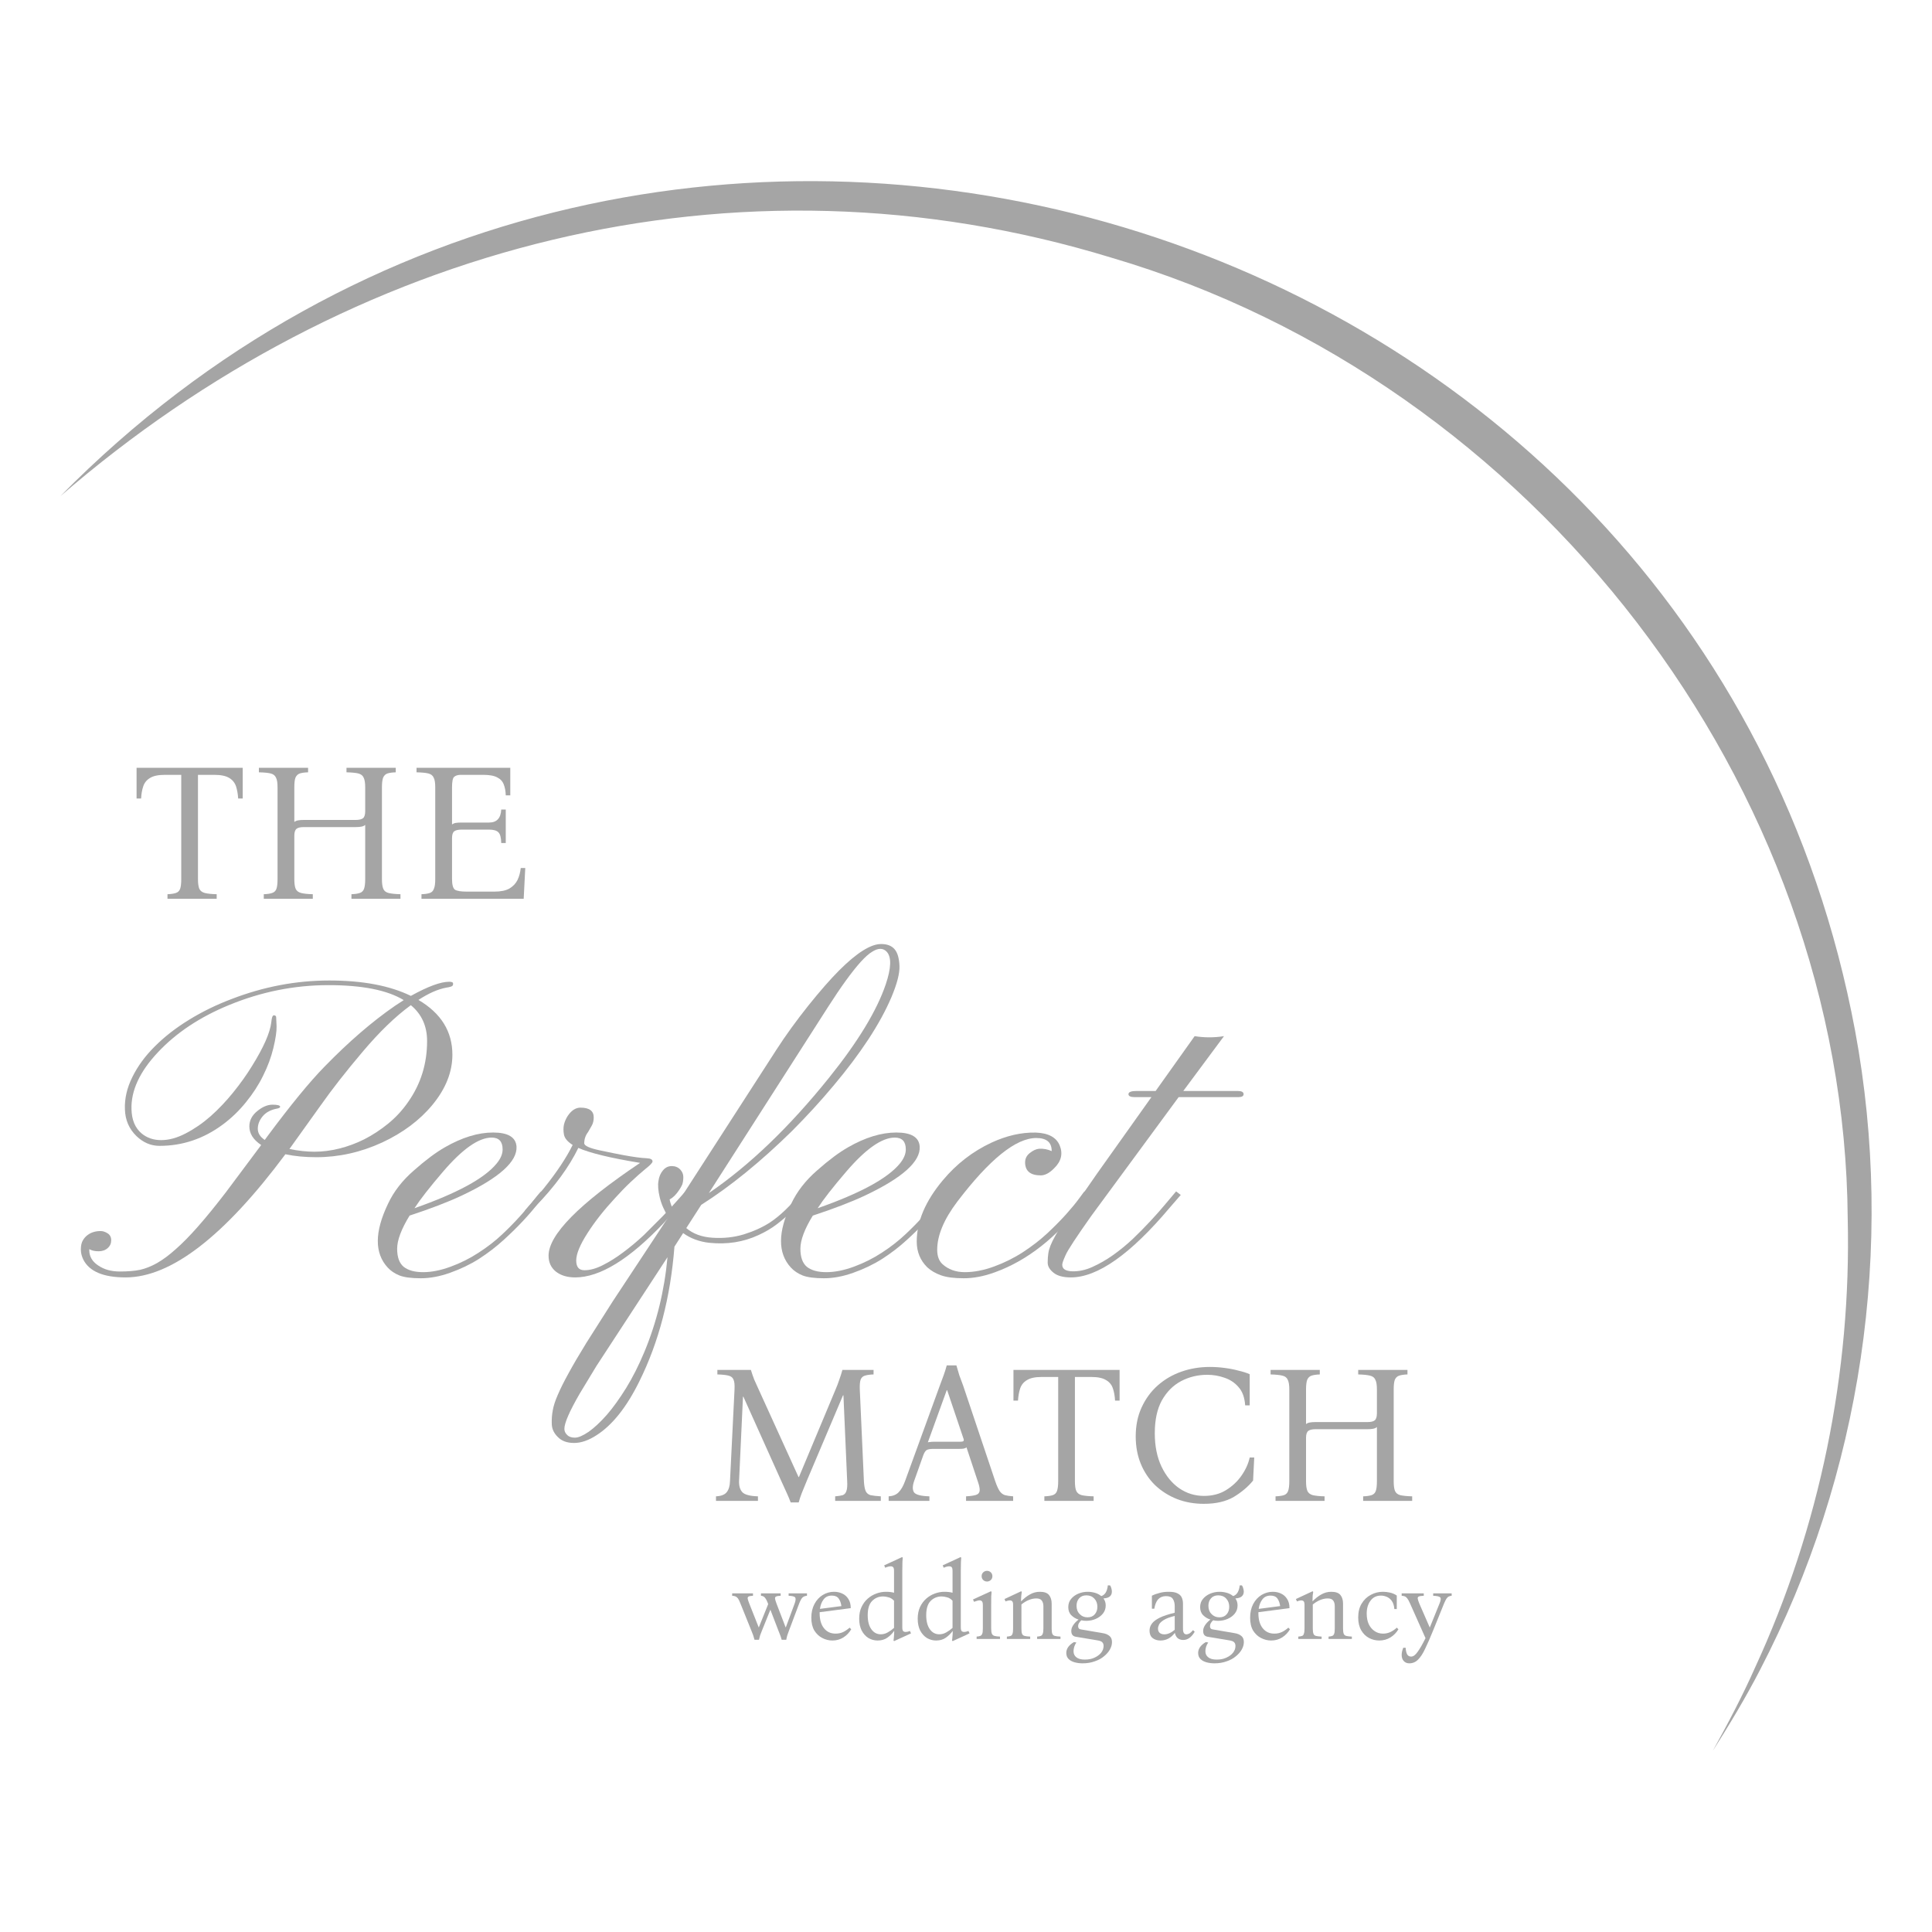 <?xml version="1.0" encoding="UTF-8"?> <svg xmlns="http://www.w3.org/2000/svg" width="32" height="32" viewBox="0 0 32 32" fill="none"><path d="M21.127 24.859V24.784C21.185 24.782 21.231 24.775 21.264 24.765C21.298 24.754 21.322 24.731 21.335 24.696C21.348 24.661 21.355 24.607 21.355 24.533V23.016C21.355 22.94 21.346 22.886 21.329 22.853C21.314 22.818 21.284 22.795 21.241 22.785C21.197 22.774 21.132 22.767 21.045 22.765V22.69H21.86V22.765C21.802 22.767 21.756 22.774 21.723 22.785C21.691 22.795 21.667 22.818 21.652 22.853C21.639 22.886 21.632 22.94 21.632 23.016V23.587C21.649 23.574 21.67 23.565 21.694 23.561C21.72 23.556 21.75 23.554 21.785 23.554H22.646C22.705 23.554 22.747 23.545 22.77 23.525C22.794 23.505 22.806 23.466 22.806 23.408V23.016C22.806 22.94 22.798 22.886 22.78 22.853C22.765 22.818 22.736 22.795 22.692 22.785C22.649 22.774 22.583 22.767 22.496 22.765V22.69H23.312V22.765C23.253 22.767 23.207 22.774 23.175 22.785C23.142 22.795 23.118 22.818 23.103 22.853C23.09 22.886 23.084 22.94 23.084 23.016V24.533C23.084 24.607 23.091 24.661 23.106 24.696C23.122 24.731 23.151 24.754 23.194 24.765C23.24 24.775 23.305 24.782 23.39 24.784V24.859H22.578V24.784C22.637 24.782 22.682 24.775 22.715 24.765C22.75 24.754 22.774 24.731 22.787 24.696C22.8 24.661 22.806 24.607 22.806 24.533V23.636C22.789 23.651 22.767 23.661 22.741 23.665C22.715 23.67 22.686 23.672 22.653 23.672H21.792C21.733 23.672 21.692 23.682 21.668 23.701C21.644 23.721 21.632 23.759 21.632 23.815V24.533C21.632 24.607 21.64 24.661 21.655 24.696C21.672 24.731 21.703 24.754 21.746 24.765C21.79 24.775 21.854 24.782 21.939 24.784V24.859H21.127Z" fill="#A5A5A5"></path><path d="M19.939 24.908C19.78 24.908 19.633 24.882 19.495 24.829C19.358 24.775 19.238 24.699 19.134 24.601C19.031 24.501 18.952 24.383 18.895 24.245C18.839 24.108 18.811 23.957 18.811 23.792C18.811 23.614 18.843 23.454 18.908 23.313C18.974 23.169 19.063 23.047 19.176 22.947C19.289 22.847 19.419 22.771 19.567 22.719C19.715 22.667 19.872 22.641 20.037 22.641C20.117 22.641 20.199 22.646 20.282 22.657C20.366 22.668 20.445 22.683 20.516 22.703C20.59 22.72 20.651 22.74 20.699 22.761V23.277H20.624C20.615 23.148 20.579 23.048 20.516 22.977C20.453 22.903 20.375 22.851 20.282 22.82C20.19 22.787 20.095 22.771 19.995 22.771C19.84 22.771 19.697 22.806 19.564 22.875C19.431 22.945 19.325 23.052 19.244 23.195C19.166 23.337 19.127 23.518 19.127 23.74C19.127 23.951 19.164 24.135 19.238 24.291C19.312 24.446 19.41 24.565 19.531 24.65C19.655 24.735 19.792 24.777 19.942 24.777C20.079 24.777 20.2 24.746 20.304 24.683C20.411 24.617 20.498 24.536 20.565 24.438C20.633 24.34 20.677 24.241 20.699 24.141H20.774L20.755 24.523C20.672 24.625 20.565 24.715 20.435 24.794C20.304 24.87 20.139 24.908 19.939 24.908Z" fill="#A5A5A5"></path><path d="M16.786 22.69H18.544V23.199H18.469C18.465 23.123 18.453 23.055 18.433 22.997C18.414 22.938 18.377 22.892 18.322 22.86C18.268 22.825 18.185 22.807 18.075 22.807H17.804V24.533C17.804 24.607 17.811 24.661 17.827 24.696C17.844 24.731 17.875 24.754 17.918 24.765C17.964 24.775 18.029 24.782 18.114 24.784V24.859H17.298V24.784C17.357 24.782 17.403 24.775 17.435 24.765C17.47 24.754 17.494 24.731 17.507 24.696C17.52 24.661 17.527 24.607 17.527 24.533V22.807H17.253C17.144 22.807 17.062 22.825 17.008 22.86C16.954 22.892 16.917 22.938 16.897 22.997C16.878 23.055 16.866 23.123 16.861 23.199H16.786V22.69Z" fill="#A5A5A5"></path><path d="M16.484 24.533C16.51 24.609 16.535 24.664 16.559 24.699C16.583 24.732 16.611 24.753 16.644 24.764C16.678 24.773 16.724 24.78 16.781 24.784V24.859H16.001V24.784C16.075 24.78 16.129 24.772 16.164 24.761C16.201 24.75 16.222 24.727 16.226 24.693C16.23 24.658 16.22 24.605 16.194 24.533L16.008 23.972C15.997 23.983 15.98 23.99 15.959 23.994C15.937 23.997 15.914 23.998 15.89 23.998H15.463C15.415 23.998 15.379 24.003 15.355 24.014C15.331 24.025 15.311 24.054 15.293 24.102L15.14 24.533C15.112 24.615 15.112 24.677 15.14 24.719C15.17 24.758 15.255 24.78 15.394 24.784V24.859H14.719V24.784C14.789 24.78 14.843 24.758 14.882 24.719C14.924 24.677 14.96 24.615 14.99 24.533L15.567 22.948C15.589 22.891 15.61 22.835 15.629 22.781C15.649 22.727 15.666 22.671 15.681 22.615H15.841C15.857 22.671 15.873 22.727 15.89 22.781C15.91 22.835 15.93 22.891 15.952 22.948L16.484 24.533ZM15.897 23.88C15.925 23.88 15.945 23.877 15.955 23.871C15.966 23.862 15.966 23.845 15.955 23.818L15.688 23.026H15.681L15.368 23.89C15.379 23.886 15.392 23.884 15.408 23.884C15.423 23.881 15.44 23.88 15.46 23.88H15.897Z" fill="#A5A5A5"></path><path d="M13.096 24.885C13.078 24.835 13.057 24.785 13.034 24.735C13.01 24.683 12.977 24.611 12.936 24.52L12.313 23.134H12.306L12.241 24.533C12.239 24.613 12.257 24.674 12.296 24.716C12.336 24.757 12.421 24.78 12.554 24.784V24.859H11.859V24.784C11.944 24.78 12.003 24.757 12.036 24.716C12.07 24.674 12.089 24.613 12.091 24.533L12.166 23.016C12.17 22.94 12.165 22.886 12.15 22.853C12.137 22.818 12.109 22.795 12.068 22.785C12.027 22.774 11.965 22.767 11.882 22.765V22.69H12.437C12.454 22.747 12.473 22.8 12.492 22.85C12.514 22.9 12.539 22.955 12.567 23.016L13.226 24.464H13.233L13.839 23.016C13.863 22.96 13.884 22.905 13.901 22.853C13.921 22.799 13.938 22.744 13.953 22.69H14.469V22.765C14.408 22.767 14.36 22.774 14.325 22.785C14.29 22.795 14.267 22.818 14.254 22.853C14.243 22.886 14.238 22.94 14.241 23.016L14.309 24.533C14.313 24.607 14.323 24.661 14.338 24.696C14.354 24.731 14.381 24.754 14.42 24.765C14.461 24.773 14.518 24.78 14.589 24.784V24.859H13.833V24.784C13.885 24.78 13.926 24.773 13.957 24.765C13.987 24.754 14.008 24.731 14.019 24.696C14.032 24.661 14.036 24.607 14.032 24.533L13.97 23.111H13.963L13.366 24.52C13.329 24.611 13.3 24.683 13.278 24.735C13.259 24.785 13.242 24.835 13.229 24.885H13.096Z" fill="#A5A5A5"></path><path d="M23.343 27.55C23.304 27.55 23.273 27.537 23.251 27.512C23.228 27.488 23.216 27.454 23.216 27.411C23.216 27.391 23.219 27.372 23.223 27.352C23.228 27.333 23.234 27.313 23.242 27.292H23.282C23.285 27.342 23.294 27.378 23.307 27.402C23.321 27.426 23.343 27.438 23.374 27.438C23.409 27.438 23.444 27.412 23.481 27.359C23.518 27.308 23.562 27.232 23.611 27.133L23.355 26.559C23.338 26.52 23.323 26.492 23.309 26.475C23.296 26.458 23.283 26.447 23.268 26.441C23.254 26.435 23.237 26.432 23.216 26.431V26.391H23.582V26.431C23.544 26.432 23.517 26.436 23.501 26.443C23.486 26.448 23.48 26.46 23.482 26.479C23.485 26.496 23.493 26.523 23.508 26.559L23.68 26.954H23.683L23.843 26.559C23.866 26.506 23.869 26.471 23.853 26.456C23.837 26.442 23.799 26.433 23.738 26.431V26.391H24.044V26.431C24.027 26.432 24.011 26.436 23.997 26.443C23.984 26.448 23.971 26.46 23.958 26.479C23.947 26.496 23.933 26.523 23.918 26.559L23.735 27.011C23.687 27.13 23.643 27.23 23.604 27.31C23.567 27.39 23.527 27.45 23.486 27.49C23.446 27.53 23.398 27.55 23.343 27.55Z" fill="#A5A5A5"></path><path d="M22.845 27.172C22.785 27.172 22.728 27.158 22.675 27.13C22.622 27.102 22.579 27.059 22.546 27.003C22.513 26.946 22.496 26.875 22.496 26.791C22.496 26.7 22.515 26.623 22.553 26.561C22.592 26.496 22.643 26.448 22.706 26.415C22.768 26.381 22.835 26.365 22.906 26.365C22.942 26.365 22.98 26.369 23.021 26.378C23.064 26.388 23.102 26.404 23.135 26.427V26.651H23.095C23.09 26.592 23.075 26.546 23.051 26.514C23.027 26.482 22.998 26.46 22.966 26.447C22.936 26.435 22.905 26.428 22.874 26.428C22.798 26.428 22.74 26.457 22.699 26.514C22.657 26.57 22.637 26.641 22.637 26.725C22.637 26.793 22.648 26.852 22.671 26.902C22.695 26.951 22.728 26.99 22.769 27.017C22.81 27.045 22.857 27.058 22.908 27.058C22.948 27.058 22.988 27.05 23.027 27.033C23.067 27.014 23.103 26.99 23.135 26.959L23.162 26.986C23.13 27.04 23.087 27.085 23.032 27.12C22.977 27.154 22.914 27.172 22.845 27.172Z" fill="#A5A5A5"></path><path d="M22.245 26.973C22.245 27.013 22.249 27.042 22.256 27.06C22.264 27.079 22.278 27.091 22.299 27.096C22.32 27.102 22.351 27.105 22.391 27.107V27.146H22.005V27.107C22.03 27.105 22.05 27.102 22.065 27.096C22.08 27.091 22.091 27.079 22.098 27.06C22.105 27.042 22.108 27.013 22.108 26.973V26.604C22.108 26.564 22.099 26.532 22.081 26.509C22.064 26.486 22.033 26.475 21.99 26.475C21.952 26.475 21.912 26.483 21.871 26.499C21.83 26.515 21.788 26.54 21.744 26.575V26.973C21.744 27.013 21.748 27.042 21.755 27.06C21.762 27.079 21.777 27.091 21.797 27.096C21.819 27.102 21.85 27.105 21.89 27.107V27.146H21.504V27.107C21.53 27.105 21.551 27.102 21.566 27.096C21.581 27.091 21.591 27.079 21.596 27.06C21.603 27.042 21.607 27.013 21.607 26.973V26.583C21.607 26.552 21.602 26.532 21.593 26.523C21.584 26.513 21.571 26.508 21.555 26.508C21.543 26.508 21.53 26.509 21.518 26.513C21.506 26.515 21.494 26.519 21.482 26.525L21.464 26.485L21.741 26.356L21.751 26.367C21.749 26.377 21.746 26.397 21.742 26.427C21.74 26.457 21.739 26.488 21.739 26.521H21.742C21.786 26.476 21.833 26.438 21.883 26.41C21.935 26.38 21.99 26.365 22.05 26.365C22.123 26.365 22.174 26.383 22.203 26.42C22.231 26.455 22.245 26.503 22.245 26.562V26.973Z" fill="#A5A5A5"></path><path d="M21.054 27.172C20.996 27.172 20.94 27.158 20.886 27.13C20.833 27.103 20.79 27.062 20.755 27.007C20.722 26.951 20.706 26.88 20.706 26.794C20.706 26.707 20.723 26.631 20.757 26.567C20.791 26.503 20.837 26.453 20.894 26.418C20.952 26.383 21.014 26.365 21.081 26.365C21.131 26.365 21.176 26.375 21.217 26.394C21.259 26.413 21.293 26.443 21.318 26.483C21.345 26.523 21.358 26.574 21.358 26.636L20.843 26.703C20.843 26.709 20.843 26.715 20.843 26.722C20.843 26.827 20.867 26.91 20.915 26.969C20.963 27.029 21.027 27.058 21.107 27.058C21.153 27.058 21.195 27.049 21.234 27.031C21.273 27.011 21.308 26.987 21.339 26.959L21.366 26.986C21.334 27.041 21.291 27.086 21.238 27.12C21.185 27.154 21.124 27.172 21.054 27.172ZM21.046 26.428C20.986 26.428 20.94 26.449 20.908 26.492C20.876 26.534 20.856 26.586 20.848 26.648L21.203 26.602C21.197 26.552 21.182 26.511 21.159 26.478C21.136 26.445 21.098 26.428 21.046 26.428Z" fill="#A5A5A5"></path><path d="M20.115 27.55C20.068 27.55 20.024 27.544 19.983 27.533C19.941 27.521 19.908 27.503 19.883 27.478C19.858 27.453 19.845 27.419 19.845 27.378C19.845 27.308 19.888 27.248 19.972 27.198L20.012 27.205C19.997 27.227 19.985 27.25 19.977 27.275C19.969 27.302 19.965 27.326 19.965 27.349C19.965 27.392 19.981 27.426 20.012 27.45C20.043 27.475 20.09 27.488 20.152 27.488C20.212 27.488 20.265 27.478 20.31 27.457C20.357 27.436 20.395 27.409 20.422 27.375C20.45 27.34 20.463 27.303 20.463 27.263C20.463 27.237 20.456 27.216 20.441 27.201C20.427 27.186 20.401 27.176 20.364 27.17L19.998 27.109C19.951 27.099 19.928 27.068 19.928 27.014C19.928 26.984 19.937 26.953 19.957 26.922C19.977 26.889 20.008 26.857 20.048 26.825C20.001 26.811 19.961 26.786 19.928 26.753C19.894 26.719 19.878 26.674 19.878 26.619C19.878 26.567 19.893 26.521 19.924 26.484C19.955 26.446 19.995 26.417 20.044 26.396C20.094 26.375 20.146 26.365 20.201 26.365C20.241 26.365 20.281 26.371 20.321 26.382C20.361 26.394 20.395 26.412 20.424 26.436C20.452 26.429 20.476 26.41 20.496 26.381C20.515 26.351 20.528 26.31 20.534 26.259H20.57C20.58 26.271 20.587 26.288 20.592 26.309C20.598 26.328 20.601 26.346 20.601 26.362C20.601 26.396 20.589 26.423 20.566 26.442C20.544 26.461 20.51 26.472 20.462 26.475C20.486 26.509 20.498 26.548 20.498 26.592C20.498 26.643 20.482 26.689 20.451 26.727C20.42 26.765 20.38 26.794 20.331 26.815C20.282 26.836 20.23 26.846 20.175 26.846C20.147 26.846 20.12 26.843 20.094 26.837C20.078 26.851 20.065 26.866 20.055 26.884C20.046 26.901 20.041 26.918 20.041 26.935C20.041 26.948 20.044 26.959 20.051 26.97C20.059 26.98 20.071 26.986 20.086 26.988L20.443 27.049C20.494 27.056 20.534 27.073 20.561 27.097C20.589 27.119 20.602 27.153 20.602 27.198C20.602 27.238 20.591 27.279 20.568 27.32C20.545 27.361 20.512 27.399 20.47 27.433C20.428 27.469 20.376 27.497 20.316 27.517C20.256 27.539 20.189 27.55 20.115 27.55ZM20.197 26.788C20.249 26.788 20.289 26.771 20.317 26.738C20.346 26.705 20.36 26.663 20.36 26.614C20.36 26.558 20.343 26.512 20.309 26.477C20.276 26.441 20.232 26.424 20.178 26.424C20.127 26.424 20.087 26.44 20.058 26.473C20.029 26.505 20.015 26.547 20.015 26.597C20.015 26.653 20.032 26.699 20.067 26.734C20.101 26.77 20.145 26.788 20.197 26.788Z" fill="#A5A5A5"></path><path d="M19.221 27.172C19.168 27.172 19.124 27.158 19.089 27.13C19.056 27.102 19.04 27.061 19.04 27.009C19.04 26.966 19.053 26.927 19.079 26.892C19.105 26.856 19.149 26.824 19.209 26.794C19.27 26.764 19.353 26.737 19.457 26.712V26.6C19.457 26.553 19.446 26.514 19.426 26.483C19.406 26.452 19.369 26.437 19.312 26.437C19.259 26.437 19.216 26.454 19.184 26.488C19.153 26.521 19.131 26.574 19.119 26.645H19.079V26.43C19.119 26.41 19.161 26.395 19.206 26.384C19.252 26.371 19.302 26.365 19.357 26.365C19.42 26.365 19.468 26.373 19.501 26.39C19.536 26.407 19.56 26.429 19.573 26.459C19.587 26.489 19.594 26.524 19.594 26.564V26.979C19.594 27.04 19.613 27.07 19.651 27.07C19.664 27.07 19.68 27.066 19.697 27.057C19.715 27.047 19.736 27.029 19.761 27L19.788 27.027C19.735 27.118 19.672 27.163 19.599 27.163C19.524 27.163 19.477 27.125 19.46 27.048H19.457C19.394 27.13 19.315 27.172 19.221 27.172ZM19.285 27.07C19.34 27.07 19.397 27.045 19.457 26.995V26.765C19.374 26.785 19.314 26.808 19.275 26.833C19.236 26.858 19.21 26.882 19.198 26.907C19.186 26.931 19.18 26.954 19.18 26.974C19.18 27.007 19.191 27.032 19.211 27.048C19.232 27.063 19.256 27.07 19.285 27.07Z" fill="#A5A5A5"></path><path d="M17.931 27.55C17.884 27.55 17.84 27.544 17.799 27.533C17.757 27.521 17.724 27.503 17.699 27.478C17.674 27.453 17.661 27.419 17.661 27.378C17.661 27.308 17.703 27.248 17.788 27.198L17.828 27.205C17.813 27.227 17.801 27.25 17.793 27.275C17.785 27.302 17.781 27.326 17.781 27.349C17.781 27.392 17.797 27.426 17.828 27.45C17.859 27.475 17.905 27.488 17.968 27.488C18.028 27.488 18.081 27.478 18.126 27.457C18.173 27.436 18.21 27.409 18.238 27.375C18.265 27.34 18.279 27.303 18.279 27.263C18.279 27.237 18.272 27.216 18.257 27.201C18.243 27.186 18.217 27.176 18.18 27.17L17.814 27.109C17.767 27.099 17.744 27.068 17.744 27.014C17.744 26.984 17.753 26.953 17.773 26.922C17.793 26.889 17.824 26.857 17.864 26.825C17.817 26.811 17.777 26.786 17.744 26.753C17.71 26.719 17.694 26.674 17.694 26.619C17.694 26.567 17.709 26.521 17.74 26.484C17.771 26.446 17.811 26.417 17.86 26.396C17.91 26.375 17.962 26.365 18.017 26.365C18.056 26.365 18.097 26.371 18.137 26.382C18.177 26.394 18.211 26.412 18.24 26.436C18.268 26.429 18.292 26.41 18.312 26.381C18.331 26.351 18.344 26.31 18.349 26.259H18.386C18.396 26.271 18.403 26.288 18.408 26.309C18.414 26.328 18.416 26.346 18.416 26.362C18.416 26.396 18.405 26.423 18.382 26.442C18.36 26.461 18.326 26.472 18.277 26.475C18.302 26.509 18.314 26.548 18.314 26.592C18.314 26.643 18.298 26.689 18.267 26.727C18.236 26.765 18.196 26.794 18.147 26.815C18.098 26.836 18.046 26.846 17.991 26.846C17.963 26.846 17.936 26.843 17.91 26.837C17.894 26.851 17.881 26.866 17.871 26.884C17.861 26.901 17.857 26.918 17.857 26.935C17.857 26.948 17.86 26.959 17.867 26.97C17.875 26.98 17.887 26.986 17.901 26.988L18.259 27.049C18.31 27.056 18.349 27.073 18.377 27.097C18.404 27.119 18.418 27.153 18.418 27.198C18.418 27.238 18.407 27.279 18.384 27.32C18.361 27.361 18.328 27.399 18.286 27.433C18.244 27.469 18.192 27.497 18.131 27.517C18.072 27.539 18.005 27.55 17.931 27.55ZM18.013 26.788C18.065 26.788 18.105 26.771 18.133 26.738C18.162 26.705 18.176 26.663 18.176 26.614C18.176 26.558 18.159 26.512 18.125 26.477C18.091 26.441 18.048 26.424 17.994 26.424C17.943 26.424 17.903 26.44 17.874 26.473C17.845 26.505 17.831 26.547 17.831 26.597C17.831 26.653 17.848 26.699 17.883 26.734C17.917 26.77 17.96 26.788 18.013 26.788Z" fill="#A5A5A5"></path><path d="M17.419 26.973C17.419 27.013 17.422 27.042 17.429 27.06C17.437 27.079 17.451 27.091 17.472 27.096C17.494 27.102 17.525 27.105 17.565 27.107V27.146H17.178V27.107C17.204 27.105 17.224 27.102 17.238 27.096C17.253 27.091 17.264 27.079 17.271 27.06C17.278 27.042 17.282 27.013 17.282 26.973V26.604C17.282 26.564 17.272 26.532 17.254 26.509C17.237 26.486 17.206 26.475 17.163 26.475C17.125 26.475 17.086 26.483 17.045 26.499C17.003 26.515 16.961 26.54 16.918 26.575V26.973C16.918 27.013 16.921 27.042 16.928 27.06C16.936 27.079 16.95 27.091 16.971 27.096C16.992 27.102 17.023 27.105 17.063 27.107V27.146H16.677V27.107C16.703 27.105 16.724 27.102 16.739 27.096C16.754 27.091 16.764 27.079 16.77 27.06C16.777 27.042 16.78 27.013 16.78 26.973V26.583C16.78 26.552 16.776 26.532 16.766 26.523C16.757 26.513 16.745 26.508 16.729 26.508C16.716 26.508 16.703 26.509 16.691 26.513C16.68 26.515 16.668 26.519 16.655 26.525L16.638 26.485L16.914 26.356L16.924 26.367C16.922 26.377 16.919 26.397 16.916 26.427C16.913 26.457 16.912 26.488 16.912 26.521H16.916C16.959 26.476 17.006 26.438 17.057 26.41C17.108 26.38 17.164 26.365 17.223 26.365C17.296 26.365 17.347 26.383 17.376 26.42C17.404 26.455 17.419 26.503 17.419 26.562V26.973Z" fill="#A5A5A5"></path><path d="M16.417 26.973C16.417 27.013 16.421 27.042 16.429 27.06C16.437 27.078 16.451 27.09 16.472 27.096C16.493 27.102 16.524 27.105 16.563 27.107V27.146H16.176V27.107C16.201 27.105 16.221 27.102 16.236 27.096C16.251 27.09 16.262 27.078 16.269 27.06C16.276 27.042 16.279 27.013 16.279 26.973V26.585C16.279 26.553 16.274 26.532 16.264 26.523C16.255 26.512 16.242 26.507 16.226 26.507C16.211 26.507 16.195 26.51 16.178 26.516C16.162 26.52 16.147 26.526 16.133 26.531L16.116 26.492L16.413 26.356L16.424 26.367C16.422 26.376 16.421 26.4 16.418 26.44C16.417 26.48 16.417 26.528 16.417 26.583V26.973ZM16.348 26.195C16.323 26.195 16.302 26.186 16.284 26.169C16.267 26.152 16.259 26.131 16.259 26.106C16.259 26.082 16.267 26.061 16.284 26.044C16.302 26.027 16.323 26.018 16.348 26.018C16.373 26.018 16.394 26.027 16.412 26.044C16.429 26.061 16.437 26.082 16.437 26.106C16.437 26.131 16.429 26.152 16.412 26.169C16.394 26.186 16.373 26.195 16.348 26.195Z" fill="#A5A5A5"></path><path d="M16.041 27.014L16.059 27.054L15.779 27.182L15.768 27.172C15.771 27.162 15.773 27.142 15.775 27.112C15.779 27.081 15.78 27.049 15.78 27.014H15.779C15.749 27.056 15.711 27.094 15.665 27.126C15.621 27.157 15.567 27.172 15.504 27.172C15.45 27.172 15.4 27.158 15.353 27.131C15.307 27.102 15.27 27.061 15.241 27.007C15.214 26.953 15.2 26.888 15.2 26.811C15.2 26.738 15.213 26.674 15.238 26.619C15.264 26.563 15.299 26.516 15.341 26.479C15.384 26.441 15.432 26.413 15.483 26.394C15.536 26.375 15.589 26.365 15.641 26.365C15.694 26.365 15.739 26.37 15.777 26.381V26.018C15.777 25.986 15.772 25.966 15.762 25.957C15.752 25.947 15.74 25.943 15.724 25.943C15.709 25.943 15.693 25.945 15.676 25.95C15.66 25.954 15.645 25.96 15.631 25.967L15.614 25.927L15.911 25.79L15.921 25.8C15.92 25.809 15.918 25.834 15.916 25.874C15.915 25.914 15.914 25.962 15.914 26.017V26.954C15.914 26.986 15.919 27.007 15.928 27.016C15.938 27.025 15.951 27.03 15.968 27.03C15.992 27.03 16.016 27.024 16.041 27.014ZM15.557 27.069C15.597 27.069 15.636 27.059 15.672 27.038C15.71 27.017 15.745 26.992 15.777 26.963V26.513C15.749 26.483 15.719 26.464 15.684 26.456C15.651 26.447 15.622 26.442 15.597 26.442C15.524 26.442 15.462 26.468 15.413 26.518C15.365 26.567 15.341 26.646 15.341 26.753C15.341 26.852 15.361 26.929 15.401 26.985C15.441 27.041 15.493 27.069 15.557 27.069Z" fill="#A5A5A5"></path><path d="M15.072 27.014L15.089 27.054L14.809 27.182L14.799 27.172C14.802 27.162 14.804 27.142 14.806 27.112C14.809 27.081 14.811 27.049 14.811 27.014H14.809C14.78 27.056 14.742 27.094 14.696 27.126C14.652 27.157 14.598 27.172 14.535 27.172C14.481 27.172 14.431 27.158 14.384 27.131C14.338 27.102 14.301 27.061 14.272 27.007C14.245 26.953 14.231 26.888 14.231 26.811C14.231 26.738 14.243 26.674 14.269 26.619C14.295 26.563 14.329 26.516 14.372 26.479C14.415 26.441 14.463 26.413 14.514 26.394C14.567 26.375 14.62 26.365 14.672 26.365C14.725 26.365 14.77 26.37 14.808 26.381V26.018C14.808 25.986 14.803 25.966 14.792 25.957C14.783 25.947 14.771 25.943 14.755 25.943C14.74 25.943 14.724 25.945 14.707 25.95C14.691 25.954 14.676 25.96 14.662 25.967L14.645 25.927L14.942 25.79L14.952 25.8C14.951 25.809 14.949 25.834 14.947 25.874C14.946 25.914 14.945 25.962 14.945 26.017V26.954C14.945 26.986 14.95 27.007 14.959 27.016C14.969 27.025 14.982 27.03 14.998 27.03C15.022 27.03 15.047 27.024 15.072 27.014ZM14.588 27.069C14.628 27.069 14.666 27.059 14.703 27.038C14.741 27.017 14.776 26.992 14.808 26.963V26.513C14.78 26.483 14.749 26.464 14.715 26.456C14.682 26.447 14.653 26.442 14.627 26.442C14.554 26.442 14.493 26.468 14.444 26.518C14.396 26.567 14.372 26.646 14.372 26.753C14.372 26.852 14.392 26.929 14.432 26.985C14.472 27.041 14.524 27.069 14.588 27.069Z" fill="#A5A5A5"></path><path d="M13.787 27.172C13.729 27.172 13.672 27.158 13.619 27.13C13.566 27.103 13.523 27.062 13.488 27.007C13.455 26.951 13.438 26.88 13.438 26.794C13.438 26.707 13.456 26.631 13.49 26.567C13.524 26.503 13.57 26.453 13.627 26.418C13.684 26.383 13.747 26.365 13.814 26.365C13.864 26.365 13.909 26.375 13.95 26.394C13.992 26.413 14.026 26.443 14.051 26.483C14.078 26.523 14.091 26.574 14.091 26.636L13.576 26.703C13.576 26.709 13.576 26.715 13.576 26.722C13.576 26.827 13.6 26.91 13.648 26.969C13.696 27.029 13.76 27.058 13.84 27.058C13.886 27.058 13.928 27.049 13.967 27.031C14.006 27.011 14.041 26.987 14.072 26.959L14.099 26.986C14.067 27.041 14.024 27.086 13.971 27.12C13.918 27.154 13.857 27.172 13.787 27.172ZM13.778 26.428C13.719 26.428 13.673 26.449 13.641 26.492C13.609 26.534 13.589 26.586 13.581 26.648L13.936 26.602C13.93 26.552 13.915 26.511 13.892 26.478C13.869 26.445 13.831 26.428 13.778 26.428Z" fill="#A5A5A5"></path><path d="M12.497 27.16C12.489 27.131 12.482 27.105 12.475 27.085C12.468 27.064 12.458 27.04 12.446 27.011L12.264 26.559C12.249 26.52 12.235 26.492 12.223 26.475C12.21 26.458 12.196 26.447 12.181 26.441C12.166 26.435 12.148 26.432 12.127 26.431V26.391H12.472V26.431C12.438 26.432 12.415 26.436 12.401 26.443C12.387 26.448 12.382 26.46 12.384 26.479C12.387 26.496 12.396 26.523 12.41 26.559L12.566 26.953H12.569L12.724 26.568L12.72 26.559C12.706 26.52 12.692 26.492 12.679 26.475C12.668 26.458 12.656 26.447 12.643 26.441C12.632 26.435 12.619 26.432 12.604 26.431V26.391H12.93V26.431C12.896 26.432 12.871 26.436 12.856 26.443C12.842 26.448 12.836 26.46 12.837 26.479C12.839 26.496 12.848 26.523 12.861 26.559L13.012 26.953H13.016L13.162 26.559C13.181 26.506 13.183 26.471 13.168 26.456C13.155 26.442 13.119 26.433 13.062 26.431V26.391H13.366V26.431C13.337 26.433 13.314 26.442 13.296 26.456C13.277 26.471 13.258 26.506 13.237 26.559L13.067 27.011C13.056 27.042 13.047 27.067 13.04 27.086C13.034 27.106 13.028 27.131 13.023 27.16H12.947C12.939 27.131 12.931 27.105 12.923 27.085C12.915 27.064 12.905 27.04 12.894 27.011L12.76 26.662L12.619 27.011C12.607 27.042 12.597 27.067 12.59 27.086C12.584 27.106 12.578 27.131 12.571 27.16H12.497Z" fill="#A5A5A5"></path><path d="M6.981 14.886V14.811C7.04 14.809 7.085 14.802 7.118 14.791C7.151 14.78 7.173 14.758 7.186 14.723C7.202 14.688 7.209 14.634 7.209 14.56V13.043C7.209 12.967 7.201 12.912 7.183 12.88C7.168 12.845 7.139 12.822 7.095 12.811C7.052 12.8 6.986 12.794 6.899 12.792V12.717H8.452V13.174H8.377C8.375 13.104 8.364 13.044 8.344 12.994C8.325 12.942 8.289 12.903 8.237 12.877C8.185 12.848 8.107 12.834 8.005 12.834H7.63C7.584 12.834 7.548 12.845 7.522 12.867C7.498 12.889 7.487 12.947 7.487 13.043V13.656C7.504 13.643 7.525 13.634 7.548 13.63C7.575 13.626 7.605 13.624 7.64 13.624H8.1C8.228 13.624 8.295 13.552 8.302 13.408H8.377V13.963H8.302C8.3 13.874 8.285 13.815 8.256 13.787C8.228 13.756 8.176 13.741 8.1 13.741H7.646C7.588 13.741 7.546 13.751 7.522 13.77C7.498 13.79 7.487 13.828 7.487 13.885V14.56C7.487 14.653 7.503 14.712 7.535 14.736C7.57 14.758 7.637 14.768 7.734 14.768H8.188C8.294 14.768 8.378 14.751 8.439 14.716C8.5 14.679 8.544 14.632 8.573 14.573C8.601 14.512 8.618 14.447 8.625 14.377H8.7L8.674 14.886H6.981Z" fill="#A5A5A5"></path><path d="M4.369 14.886V14.811C4.428 14.809 4.474 14.802 4.506 14.791C4.541 14.78 4.565 14.758 4.578 14.723C4.591 14.688 4.597 14.634 4.597 14.56V13.043C4.597 12.967 4.589 12.912 4.571 12.88C4.556 12.845 4.527 12.822 4.483 12.811C4.44 12.8 4.375 12.794 4.288 12.792V12.717H5.103V12.792C5.044 12.794 4.999 12.8 4.966 12.811C4.933 12.822 4.91 12.845 4.894 12.88C4.881 12.912 4.875 12.967 4.875 13.043V13.614C4.892 13.601 4.913 13.592 4.937 13.588C4.963 13.583 4.993 13.581 5.028 13.581H5.889C5.948 13.581 5.989 13.571 6.013 13.552C6.037 13.532 6.049 13.493 6.049 13.434V13.043C6.049 12.967 6.04 12.912 6.023 12.88C6.008 12.845 5.978 12.822 5.935 12.811C5.891 12.8 5.826 12.794 5.739 12.792V12.717H6.555V12.792C6.496 12.794 6.45 12.8 6.418 12.811C6.385 12.822 6.361 12.845 6.346 12.88C6.333 12.912 6.326 12.967 6.326 13.043V14.56C6.326 14.634 6.334 14.688 6.349 14.723C6.364 14.758 6.394 14.78 6.437 14.791C6.483 14.802 6.548 14.809 6.633 14.811V14.886H5.821V14.811C5.879 14.809 5.925 14.802 5.958 14.791C5.992 14.78 6.016 14.758 6.029 14.723C6.042 14.688 6.049 14.634 6.049 14.56V13.663C6.032 13.678 6.01 13.688 5.984 13.692C5.958 13.697 5.928 13.699 5.896 13.699H5.035C4.976 13.699 4.935 13.708 4.911 13.728C4.887 13.748 4.875 13.786 4.875 13.842V14.56C4.875 14.634 4.882 14.688 4.898 14.723C4.915 14.758 4.945 14.78 4.989 14.791C5.032 14.802 5.097 14.809 5.181 14.811V14.886H4.369Z" fill="#A5A5A5"></path><path d="M2.262 12.717H4.02V13.226H3.945C3.94 13.149 3.928 13.082 3.909 13.023C3.889 12.965 3.852 12.919 3.798 12.886C3.744 12.852 3.661 12.834 3.55 12.834H3.279V14.56C3.279 14.634 3.287 14.688 3.302 14.723C3.32 14.758 3.35 14.78 3.394 14.791C3.439 14.802 3.504 14.809 3.589 14.811V14.886H2.774V14.811C2.833 14.809 2.878 14.802 2.911 14.791C2.946 14.78 2.97 14.758 2.983 14.723C2.996 14.688 3.002 14.634 3.002 14.56V12.834H2.728C2.619 12.834 2.538 12.852 2.484 12.886C2.429 12.919 2.392 12.965 2.373 13.023C2.353 13.082 2.341 13.149 2.337 13.226H2.262V12.717Z" fill="#A5A5A5"></path><path d="M17.594 20.948C17.594 21.018 17.65 21.054 17.762 21.057C17.873 21.059 17.985 21.035 18.097 20.983C18.211 20.932 18.324 20.867 18.436 20.788C18.547 20.709 18.656 20.62 18.761 20.522C18.865 20.422 18.963 20.323 19.054 20.225C19.145 20.128 19.226 20.035 19.298 19.949L19.48 19.733L19.557 19.792L19.375 20.002C18.726 20.773 18.18 21.158 17.737 21.158C17.609 21.158 17.514 21.132 17.451 21.081C17.386 21.03 17.353 20.974 17.353 20.913C17.353 20.853 17.357 20.803 17.363 20.763C17.368 20.724 17.38 20.681 17.398 20.634C17.417 20.585 17.445 20.528 17.482 20.463C17.517 20.398 17.565 20.319 17.625 20.225L18.17 19.439L19.071 18.172H18.796C18.726 18.172 18.691 18.155 18.691 18.123C18.691 18.088 18.735 18.07 18.823 18.07H19.141L19.787 17.162C19.95 17.188 20.112 17.188 20.273 17.162L19.599 18.07H20.5C20.565 18.07 20.598 18.088 20.598 18.123C20.598 18.155 20.569 18.172 20.51 18.172H19.522L18.076 20.138C17.827 20.49 17.685 20.706 17.65 20.788C17.613 20.869 17.594 20.923 17.594 20.948Z" fill="#A5A5A5"></path><path d="M17.419 19.052C17.415 18.917 17.33 18.849 17.164 18.849C16.827 18.849 16.39 19.201 15.855 19.904C15.633 20.198 15.523 20.463 15.523 20.701C15.523 20.803 15.551 20.881 15.607 20.935C15.704 21.025 15.829 21.071 15.98 21.071C16.134 21.071 16.296 21.039 16.466 20.977C16.638 20.914 16.798 20.834 16.944 20.739C17.091 20.643 17.225 20.54 17.346 20.428C17.467 20.314 17.572 20.208 17.66 20.11C17.749 20.01 17.819 19.925 17.87 19.855C17.921 19.785 17.951 19.745 17.961 19.733L18.038 19.792L17.943 19.918C17.506 20.493 17.017 20.879 16.476 21.074C16.295 21.14 16.124 21.172 15.963 21.172C15.802 21.172 15.677 21.156 15.586 21.123C15.495 21.091 15.419 21.046 15.359 20.991C15.242 20.876 15.184 20.734 15.184 20.564C15.184 20.231 15.328 19.893 15.617 19.548C15.843 19.278 16.111 19.071 16.421 18.926C16.672 18.81 16.916 18.754 17.154 18.759C17.363 18.766 17.496 18.837 17.552 18.972C17.608 19.109 17.578 19.235 17.461 19.349C17.384 19.428 17.31 19.468 17.238 19.468C17.07 19.468 16.984 19.399 16.979 19.262C16.977 19.196 17.001 19.143 17.053 19.101C17.106 19.057 17.159 19.032 17.21 19.027C17.284 19.023 17.354 19.036 17.419 19.066V19.052Z" fill="#A5A5A5"></path><path d="M14.612 20.851C14.465 20.944 14.306 21.02 14.133 21.081C13.963 21.142 13.801 21.172 13.648 21.172C13.494 21.172 13.376 21.157 13.295 21.126C13.216 21.094 13.15 21.05 13.099 20.994C12.88 20.756 12.882 20.406 13.103 19.942C13.198 19.738 13.343 19.551 13.536 19.384C13.729 19.213 13.899 19.087 14.046 19.003C14.33 18.84 14.597 18.758 14.846 18.758C15.092 18.758 15.222 18.835 15.233 18.989C15.25 19.238 14.947 19.509 14.325 19.803C14.097 19.91 13.809 20.02 13.463 20.134C13.325 20.358 13.257 20.541 13.257 20.683C13.257 20.823 13.293 20.923 13.365 20.983C13.439 21.041 13.546 21.071 13.686 21.071C13.828 21.071 13.981 21.04 14.144 20.98C14.309 20.919 14.463 20.842 14.605 20.749C14.749 20.656 14.879 20.555 14.996 20.445C15.112 20.336 15.215 20.231 15.303 20.131C15.394 20.031 15.467 19.945 15.523 19.872C15.581 19.798 15.621 19.751 15.642 19.733L15.715 19.792C15.685 19.818 15.639 19.87 15.576 19.949C15.515 20.029 15.437 20.119 15.342 20.222C15.248 20.322 15.14 20.428 15.017 20.54C14.896 20.651 14.761 20.755 14.612 20.851ZM13.543 20.012C14.246 19.765 14.699 19.52 14.902 19.275C14.969 19.194 15.003 19.115 15.003 19.038C15.003 18.907 14.942 18.842 14.821 18.842C14.607 18.842 14.339 19.03 14.018 19.404C13.794 19.665 13.636 19.868 13.543 20.012Z" fill="#A5A5A5"></path><path d="M11.171 20.648C11.106 21.486 10.912 22.231 10.588 22.883C10.379 23.307 10.143 23.603 9.883 23.77C9.75 23.857 9.625 23.9 9.509 23.9C9.392 23.9 9.303 23.867 9.24 23.802C9.175 23.739 9.141 23.667 9.139 23.585C9.136 23.506 9.142 23.431 9.156 23.358C9.168 23.286 9.196 23.2 9.24 23.1C9.282 23.002 9.341 22.883 9.418 22.744C9.493 22.606 9.59 22.44 9.711 22.244L10.148 21.556L11.07 20.159C11 20.049 10.953 19.94 10.927 19.831C10.901 19.721 10.894 19.631 10.906 19.562C10.915 19.492 10.94 19.434 10.979 19.387C11.019 19.338 11.068 19.314 11.126 19.314C11.182 19.314 11.229 19.332 11.266 19.37C11.301 19.407 11.318 19.449 11.318 19.495C11.318 19.542 11.312 19.583 11.301 19.618C11.287 19.65 11.269 19.682 11.248 19.712C11.199 19.786 11.147 19.838 11.091 19.866C11.1 19.917 11.12 19.974 11.15 20.037L12.865 17.379C13.014 17.148 13.188 16.908 13.386 16.659C13.586 16.41 13.756 16.216 13.896 16.076C14.189 15.782 14.422 15.636 14.594 15.636C14.694 15.636 14.769 15.665 14.818 15.723C14.867 15.781 14.893 15.873 14.898 15.999C14.903 16.122 14.858 16.295 14.765 16.516C14.672 16.735 14.544 16.969 14.381 17.218C14.218 17.465 14.027 17.719 13.808 17.979C13.592 18.238 13.361 18.489 13.117 18.734C12.6 19.241 12.099 19.649 11.615 19.956L11.367 20.341C11.479 20.436 11.624 20.49 11.804 20.501C11.985 20.513 12.158 20.494 12.32 20.445C12.483 20.394 12.627 20.329 12.75 20.25C12.918 20.14 13.096 19.969 13.284 19.736L13.365 19.792C13.339 19.816 13.304 19.854 13.26 19.907C13.216 19.961 13.16 20.02 13.092 20.086C13.027 20.148 12.95 20.214 12.862 20.281C12.776 20.346 12.677 20.405 12.565 20.456C12.316 20.572 12.045 20.615 11.751 20.585C11.584 20.567 11.438 20.513 11.315 20.424L11.171 20.648ZM11.741 19.761C12.414 19.302 13.077 18.665 13.732 17.85C14.211 17.254 14.524 16.738 14.671 16.303C14.762 16.033 14.768 15.854 14.688 15.765C14.658 15.732 14.622 15.716 14.58 15.716C14.541 15.716 14.495 15.732 14.444 15.765C14.393 15.795 14.33 15.851 14.255 15.933C14.109 16.096 13.928 16.345 13.714 16.68L11.741 19.761ZM11.056 20.823L9.879 22.625L9.6 23.086C9.432 23.377 9.348 23.57 9.348 23.666C9.348 23.705 9.363 23.739 9.394 23.767C9.422 23.797 9.465 23.812 9.523 23.812C9.579 23.812 9.654 23.78 9.75 23.715C9.843 23.649 9.943 23.556 10.05 23.435C10.155 23.314 10.262 23.165 10.372 22.988C10.479 22.814 10.579 22.616 10.672 22.394C10.877 21.901 11.005 21.377 11.056 20.823Z" fill="#A5A5A5"></path><path d="M9.544 20.878C9.544 20.986 9.589 21.039 9.68 21.039C9.773 21.039 9.875 21.011 9.984 20.955C10.096 20.899 10.209 20.828 10.323 20.742C10.439 20.656 10.553 20.561 10.665 20.456L10.969 20.152C11.062 20.056 11.143 19.97 11.21 19.893L11.353 19.733L11.423 19.792C11.379 19.832 11.319 19.893 11.245 19.977L10.993 20.257C10.425 20.858 9.936 21.158 9.527 21.158C9.394 21.158 9.287 21.125 9.205 21.06C9.126 20.995 9.086 20.908 9.086 20.798C9.086 20.451 9.592 19.939 10.602 19.261C10.109 19.18 9.768 19.097 9.579 19.013C9.425 19.33 9.189 19.652 8.87 19.981C8.795 20.058 8.75 20.1 8.734 20.107C8.715 20.114 8.703 20.119 8.699 20.124C8.694 20.126 8.691 20.119 8.688 20.103C8.686 20.087 8.686 20.075 8.688 20.068C8.691 20.059 8.695 20.049 8.702 20.04C8.812 19.917 8.913 19.798 9.006 19.684C9.223 19.414 9.382 19.174 9.485 18.964C9.401 18.911 9.353 18.854 9.341 18.793C9.33 18.733 9.33 18.677 9.341 18.626C9.355 18.572 9.376 18.524 9.404 18.482C9.465 18.392 9.535 18.346 9.614 18.346C9.761 18.346 9.834 18.4 9.834 18.507C9.834 18.56 9.823 18.606 9.802 18.643L9.74 18.751C9.698 18.805 9.677 18.867 9.677 18.936C9.677 18.978 9.765 19.018 9.942 19.055C10.121 19.093 10.248 19.118 10.323 19.132C10.486 19.162 10.615 19.18 10.71 19.184C10.776 19.187 10.808 19.204 10.808 19.237C10.808 19.258 10.77 19.299 10.693 19.359C10.619 19.42 10.536 19.493 10.445 19.579C10.354 19.665 10.266 19.756 10.18 19.852C10.094 19.945 10.012 20.04 9.935 20.138C9.858 20.236 9.791 20.33 9.733 20.421C9.607 20.616 9.544 20.769 9.544 20.878Z" fill="#A5A5A5"></path><path d="M7.933 20.851C7.787 20.944 7.627 21.02 7.455 21.081C7.285 21.142 7.123 21.172 6.969 21.172C6.816 21.172 6.698 21.157 6.617 21.126C6.538 21.094 6.472 21.05 6.421 20.994C6.202 20.756 6.203 20.406 6.425 19.942C6.52 19.738 6.664 19.551 6.858 19.384C7.051 19.213 7.221 19.087 7.368 19.003C7.652 18.84 7.918 18.758 8.167 18.758C8.414 18.758 8.543 18.835 8.555 18.989C8.571 19.238 8.269 19.509 7.647 19.803C7.419 19.91 7.131 20.02 6.784 20.134C6.647 20.358 6.578 20.541 6.578 20.683C6.578 20.823 6.614 20.923 6.687 20.983C6.761 21.041 6.868 21.071 7.008 21.071C7.15 21.071 7.302 21.04 7.465 20.98C7.631 20.919 7.784 20.842 7.926 20.749C8.071 20.656 8.201 20.555 8.318 20.445C8.434 20.336 8.536 20.231 8.625 20.131C8.716 20.031 8.789 19.945 8.845 19.872C8.903 19.798 8.943 19.751 8.964 19.733L9.037 19.792C9.007 19.818 8.96 19.87 8.897 19.949C8.837 20.029 8.759 20.119 8.663 20.222C8.57 20.322 8.462 20.428 8.339 20.54C8.217 20.651 8.082 20.755 7.933 20.851ZM6.865 20.012C7.568 19.765 8.021 19.52 8.223 19.275C8.291 19.194 8.325 19.115 8.325 19.038C8.325 18.907 8.264 18.842 8.143 18.842C7.929 18.842 7.661 19.03 7.34 19.404C7.116 19.665 6.958 19.868 6.865 20.012Z" fill="#A5A5A5"></path><path d="M4.727 19.118C3.714 20.478 2.832 21.158 2.08 21.158C1.714 21.158 1.481 21.06 1.381 20.865C1.353 20.809 1.339 20.752 1.339 20.694C1.339 20.633 1.35 20.584 1.371 20.547C1.392 20.51 1.419 20.479 1.451 20.456C1.509 20.412 1.582 20.39 1.668 20.39C1.703 20.39 1.741 20.402 1.783 20.428C1.823 20.454 1.842 20.492 1.842 20.543C1.842 20.595 1.823 20.638 1.783 20.673C1.743 20.708 1.693 20.725 1.633 20.725C1.57 20.725 1.519 20.713 1.479 20.69V20.708C1.479 20.812 1.529 20.897 1.629 20.962C1.727 21.028 1.845 21.06 1.982 21.06C2.117 21.06 2.23 21.051 2.321 21.032C2.412 21.011 2.505 20.974 2.6 20.921C2.698 20.865 2.802 20.788 2.911 20.69C3.023 20.592 3.146 20.467 3.281 20.313C3.419 20.157 3.572 19.968 3.742 19.747L4.326 18.965C4.195 18.878 4.13 18.776 4.13 18.657C4.13 18.557 4.175 18.471 4.266 18.399C4.35 18.331 4.433 18.297 4.514 18.297C4.598 18.297 4.64 18.309 4.64 18.332C4.64 18.344 4.626 18.353 4.598 18.36C4.489 18.379 4.406 18.422 4.35 18.49C4.296 18.555 4.27 18.623 4.27 18.696C4.27 18.768 4.308 18.83 4.385 18.881L4.434 18.814C4.816 18.3 5.13 17.917 5.377 17.665C5.775 17.256 6.164 16.92 6.543 16.659L6.687 16.565C6.417 16.4 6.001 16.317 5.44 16.317C4.876 16.317 4.329 16.427 3.798 16.645C3.314 16.843 2.919 17.105 2.614 17.431C2.314 17.75 2.168 18.065 2.178 18.374C2.182 18.549 2.238 18.682 2.345 18.773C2.434 18.847 2.542 18.884 2.67 18.884C2.798 18.884 2.933 18.847 3.075 18.773C3.22 18.698 3.358 18.603 3.491 18.486C3.624 18.367 3.748 18.236 3.865 18.091C3.983 17.945 4.087 17.799 4.175 17.655C4.366 17.348 4.472 17.108 4.493 16.935C4.5 16.856 4.514 16.817 4.535 16.817C4.558 16.817 4.571 16.826 4.574 16.845C4.576 16.861 4.578 16.912 4.581 16.998C4.583 17.084 4.565 17.204 4.528 17.358C4.491 17.512 4.434 17.665 4.357 17.819C4.283 17.97 4.188 18.116 4.074 18.256C3.962 18.395 3.834 18.519 3.69 18.626C3.373 18.861 3.024 18.979 2.642 18.979C2.5 18.979 2.373 18.925 2.261 18.818C2.138 18.699 2.074 18.551 2.069 18.374C2.062 18.197 2.103 18.019 2.192 17.84C2.28 17.661 2.403 17.492 2.562 17.334C2.722 17.173 2.911 17.026 3.128 16.893C3.346 16.758 3.582 16.643 3.833 16.548C4.364 16.343 4.904 16.24 5.454 16.24C6.006 16.24 6.456 16.325 6.805 16.495C7.087 16.339 7.298 16.261 7.438 16.261C7.482 16.261 7.504 16.27 7.504 16.289C7.506 16.308 7.502 16.322 7.49 16.331C7.481 16.34 7.447 16.35 7.389 16.359C7.251 16.385 7.099 16.452 6.931 16.562C7.306 16.783 7.493 17.085 7.493 17.47C7.493 17.754 7.384 18.03 7.165 18.297C6.953 18.554 6.675 18.762 6.33 18.923C5.976 19.086 5.612 19.167 5.237 19.167C5.053 19.167 4.883 19.151 4.727 19.118ZM4.794 19.031C4.94 19.061 5.079 19.076 5.209 19.076C5.342 19.076 5.478 19.059 5.618 19.024C5.76 18.989 5.898 18.938 6.034 18.87C6.171 18.8 6.302 18.714 6.428 18.612C6.554 18.509 6.665 18.39 6.76 18.252C6.97 17.954 7.074 17.618 7.074 17.243C7.074 16.996 6.985 16.798 6.805 16.649C6.549 16.835 6.283 17.093 6.006 17.421C5.728 17.749 5.498 18.044 5.314 18.305L4.794 19.031Z" fill="#A5A5A5"></path><path d="M1 8.218C10.883 -1.815 28.179 3.425 30.727 17.076C31.391 20.656 30.834 24.42 29.151 27.66C28.914 28.119 28.646 28.563 28.369 29C28.62 28.547 28.86 28.092 29.069 27.621C30.143 25.295 30.665 22.73 30.604 20.183C30.553 13.023 25.415 6.331 18.412 4.269C12.147 2.351 5.78 4.08 1 8.218Z" fill="#A5A5A5"></path></svg> 